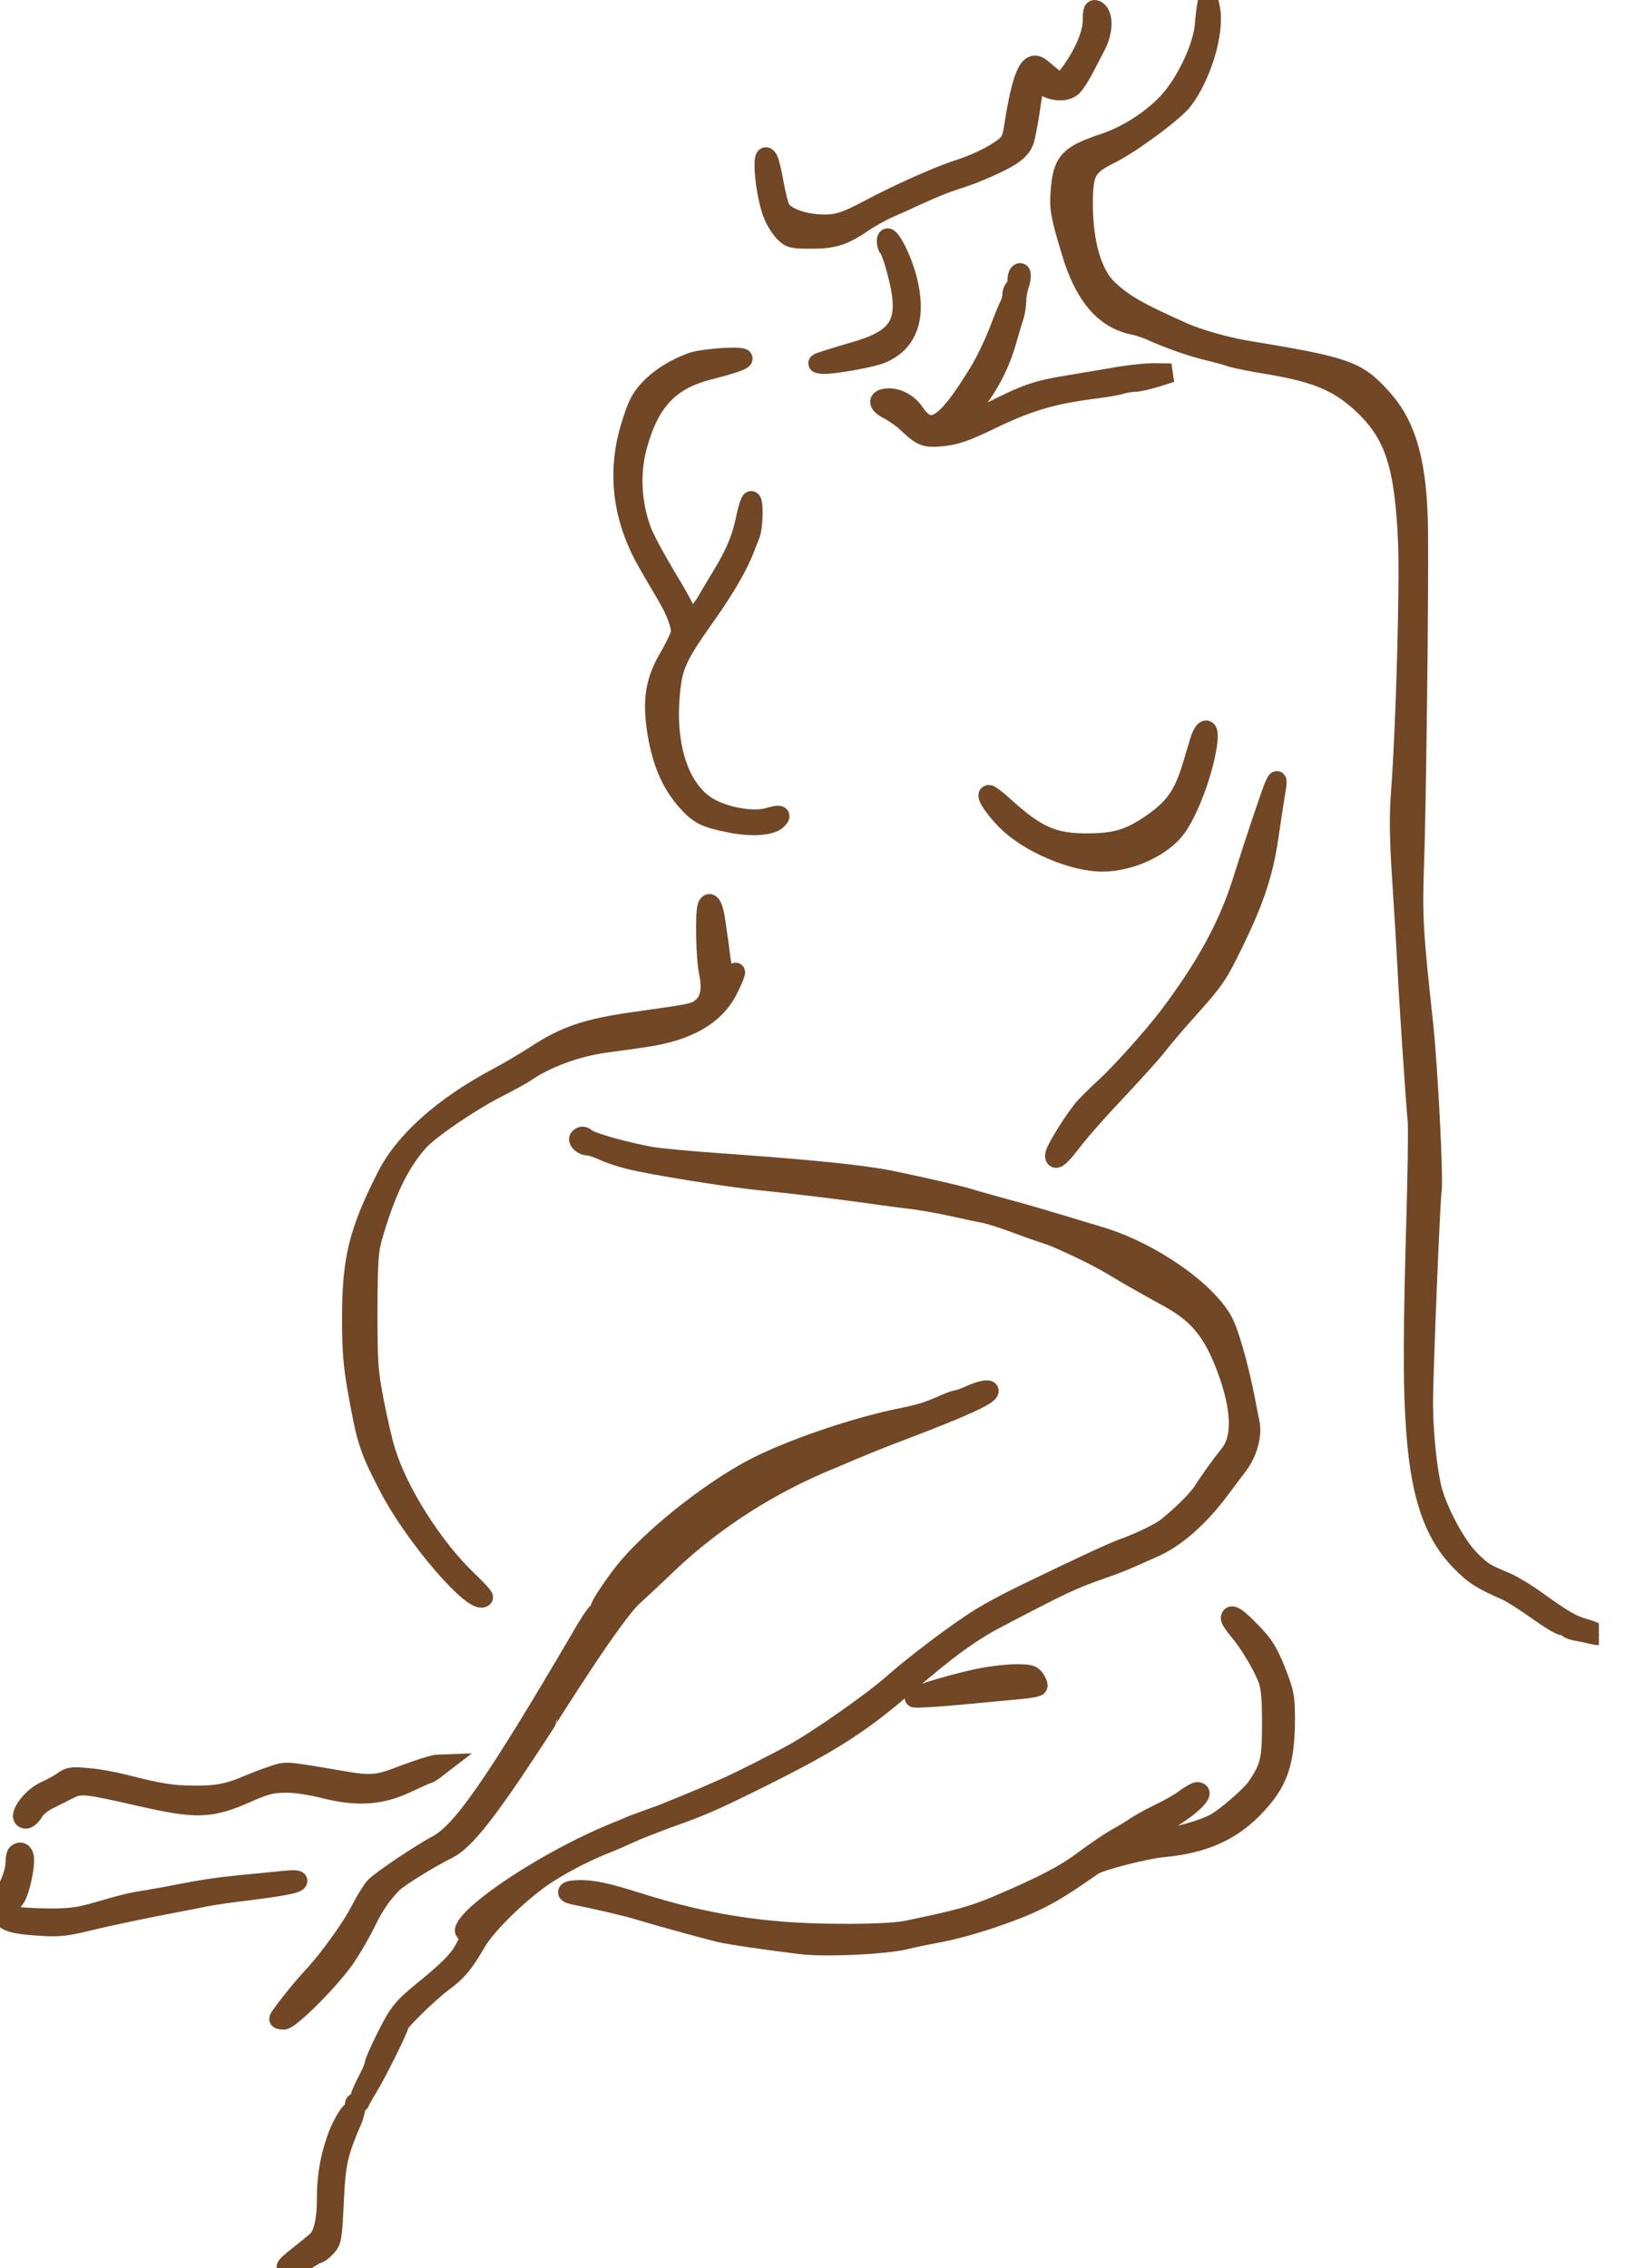 <svg width="43" height="60" viewBox="0 0 43 60" fill="none" xmlns="http://www.w3.org/2000/svg">
<g clip-path="url(#clip0_132_153)">
<path d="M31.937 0.084C31.917 0.177 31.884 0.442 31.864 0.682C31.811 1.273 31.352 2.223 30.887 2.715C30.435 3.186 29.817 3.578 29.22 3.778C28.263 4.097 28.11 4.269 28.05 5.08C28.017 5.539 28.057 5.731 28.349 6.695C28.695 7.844 29.239 8.462 30.01 8.608C30.13 8.635 30.356 8.708 30.509 8.781C30.954 8.98 31.558 9.193 31.99 9.292C32.209 9.346 32.482 9.419 32.588 9.459C32.701 9.492 33.14 9.585 33.565 9.651C34.874 9.871 35.452 10.123 36.103 10.748C36.9 11.518 37.159 12.342 37.246 14.369C37.292 15.478 37.186 19.232 37.066 20.847C37.007 21.591 37.013 22.109 37.1 23.438C37.159 24.348 37.219 25.352 37.233 25.664C37.259 26.282 37.445 29.079 37.498 29.637C37.518 29.83 37.498 31.205 37.452 32.693C37.365 35.863 37.379 37.125 37.505 38.354C37.658 39.763 38.003 40.66 38.648 41.311C39.007 41.676 39.206 41.803 39.864 42.088C39.99 42.142 40.349 42.374 40.661 42.593C40.973 42.819 41.279 43.005 41.339 43.005C41.398 43.005 41.465 43.032 41.485 43.065C41.505 43.098 41.618 43.138 41.737 43.158C41.857 43.178 42.043 43.218 42.149 43.245C42.481 43.324 42.289 43.165 41.943 43.072C41.591 42.972 41.392 42.859 40.661 42.334C40.389 42.135 40.03 41.922 39.864 41.849C39.292 41.61 39.232 41.577 38.9 41.245C38.515 40.859 37.996 39.869 37.877 39.285C37.751 38.673 37.671 37.829 37.671 37.092C37.671 36.301 37.857 31.763 37.897 31.511C37.95 31.205 37.797 28.229 37.671 27.059C37.405 24.641 37.385 24.215 37.432 22.88C37.485 21.524 37.558 15.591 37.538 14.037C37.518 12.282 37.246 11.273 36.581 10.535C35.91 9.791 35.658 9.698 32.954 9.253C32.415 9.16 31.718 8.96 31.326 8.788C30.13 8.256 29.758 8.043 29.346 7.665C28.907 7.266 28.668 6.435 28.668 5.366C28.675 4.549 28.754 4.396 29.379 4.083C29.944 3.804 31.08 2.961 31.312 2.655C31.804 2.01 32.15 0.861 32.037 0.243C31.99 -0.023 31.97 -0.056 31.937 0.084Z" fill="#724726" stroke="#724726" stroke-width="0.5"/>
<path d="M28.901 0.535C28.901 0.874 28.708 1.353 28.369 1.844C28.143 2.17 28.044 2.203 27.831 2.024C27.758 1.964 27.632 1.858 27.558 1.798C27.24 1.532 27.047 1.931 26.834 3.26C26.774 3.678 26.735 3.758 26.555 3.897C26.263 4.117 25.831 4.323 25.366 4.475C24.854 4.635 23.712 5.147 23.034 5.512C22.336 5.884 22.117 5.95 21.639 5.917C21.18 5.884 20.762 5.718 20.655 5.512C20.615 5.439 20.542 5.147 20.489 4.854C20.436 4.562 20.369 4.276 20.336 4.216C20.11 3.818 20.23 5.18 20.462 5.711C20.529 5.871 20.662 6.07 20.755 6.163C20.908 6.316 20.974 6.329 21.479 6.329C22.07 6.329 22.336 6.243 22.894 5.857C23.047 5.758 23.326 5.598 23.526 5.512C23.725 5.426 24.037 5.286 24.216 5.2C24.821 4.927 24.947 4.881 25.279 4.768C25.466 4.708 25.672 4.635 25.745 4.608C26.688 4.223 26.987 4.03 27.1 3.751C27.14 3.652 27.213 3.279 27.266 2.921C27.313 2.569 27.372 2.25 27.399 2.23C27.426 2.203 27.539 2.23 27.645 2.296C27.917 2.449 28.25 2.442 28.402 2.276C28.462 2.21 28.582 2.024 28.668 1.864C28.748 1.705 28.894 1.432 28.987 1.253C29.22 0.834 29.22 0.343 28.994 0.256C28.921 0.23 28.901 0.29 28.901 0.535Z" fill="#724726" stroke="#724726" stroke-width="0.5"/>
<path d="M23.452 6.382C23.452 6.449 23.472 6.529 23.499 6.555C23.585 6.641 23.791 7.359 23.851 7.778C23.964 8.648 23.658 9.007 22.522 9.319C22.356 9.366 22.077 9.452 21.891 9.512C21.592 9.605 21.579 9.618 21.751 9.638C21.991 9.665 23.087 9.472 23.353 9.352C24.05 9.04 24.27 8.369 24.011 7.372C23.844 6.735 23.452 6.037 23.452 6.382Z" fill="#724726" stroke="#724726" stroke-width="0.5"/>
<path d="M26.954 7.233C26.927 7.259 26.907 7.352 26.907 7.432C26.907 7.519 26.881 7.605 26.841 7.625C26.808 7.645 26.774 7.725 26.774 7.798C26.774 7.864 26.748 7.977 26.715 8.043C26.681 8.103 26.542 8.435 26.416 8.774C26.283 9.113 26.05 9.598 25.891 9.851C25.02 11.279 24.622 11.532 24.21 10.914C24.03 10.648 23.718 10.489 23.439 10.528C23.2 10.562 23.227 10.701 23.499 10.841C23.645 10.914 23.864 11.067 23.991 11.186C24.402 11.572 24.476 11.598 24.961 11.552C25.313 11.512 25.578 11.419 26.276 11.08C27.2 10.635 27.851 10.442 28.867 10.309C29.2 10.269 29.552 10.21 29.658 10.176C29.764 10.143 29.93 10.116 30.023 10.116C30.116 10.116 30.376 10.057 30.595 9.99L30.994 9.864L30.588 9.857C30.369 9.851 29.857 9.904 29.459 9.977C29.06 10.043 28.509 10.136 28.236 10.183C27.472 10.303 27.14 10.415 26.263 10.861C25.811 11.086 25.426 11.253 25.406 11.226C25.386 11.206 25.492 11.033 25.652 10.854C26.103 10.336 26.422 9.751 26.615 9.126C26.708 8.814 26.808 8.462 26.848 8.349C26.881 8.236 26.907 8.057 26.907 7.944C26.907 7.837 26.941 7.651 26.98 7.538C27.053 7.319 27.04 7.146 26.954 7.233Z" fill="#724726" stroke="#724726" stroke-width="0.5"/>
<path d="M18.296 9.578C17.659 9.811 17.127 10.223 16.908 10.655C16.815 10.834 16.682 11.239 16.602 11.558C16.33 12.708 16.516 13.844 17.154 14.934C17.3 15.186 17.519 15.565 17.639 15.764C17.871 16.163 18.004 16.508 18.004 16.714C18.004 16.794 17.878 17.06 17.732 17.319C17.326 17.99 17.24 18.508 17.38 19.378C17.506 20.149 17.745 20.714 18.144 21.172C18.483 21.558 18.642 21.638 19.293 21.77C19.864 21.89 20.409 21.857 20.569 21.691C20.715 21.551 20.642 21.525 20.33 21.618C19.931 21.737 19.16 21.598 18.728 21.332C17.997 20.887 17.619 19.77 17.738 18.395C17.805 17.611 17.911 17.379 18.702 16.262C19.193 15.571 19.566 14.927 19.732 14.468C19.758 14.395 19.818 14.249 19.858 14.149C19.944 13.937 19.957 13.239 19.878 13.239C19.851 13.239 19.785 13.425 19.738 13.651C19.625 14.223 19.459 14.628 19.081 15.246C18.908 15.531 18.742 15.817 18.702 15.884C18.669 15.95 18.569 16.09 18.489 16.189C18.363 16.349 18.323 16.362 18.237 16.296C18.183 16.249 18.137 16.183 18.137 16.149C18.137 16.116 17.964 15.804 17.752 15.445C17.346 14.774 17.054 14.229 16.974 14.003C16.715 13.273 16.682 12.495 16.875 11.791C17.2 10.608 17.725 10.057 18.775 9.791C19.373 9.638 19.665 9.538 19.665 9.485C19.665 9.399 18.609 9.465 18.296 9.578Z" fill="#724726" stroke="#724726" stroke-width="0.5"/>
<path d="M31.738 19.598C31.684 19.77 31.605 20.049 31.552 20.216C31.306 21.059 31.047 21.412 30.329 21.877C29.837 22.189 29.492 22.289 28.801 22.295C27.877 22.302 27.439 22.109 26.575 21.325C26.389 21.152 26.203 21.013 26.17 21.013C26.05 21.013 26.303 21.392 26.635 21.724C27.22 22.308 28.389 22.807 29.173 22.807C29.891 22.807 30.741 22.422 31.12 21.923C31.479 21.451 31.91 20.262 31.97 19.558C32.004 19.206 31.851 19.232 31.738 19.598Z" fill="#724726" stroke="#724726" stroke-width="0.5"/>
<path d="M33.704 20.8C33.625 20.98 33.179 22.308 32.867 23.305C32.488 24.501 31.904 25.571 30.907 26.893C30.522 27.405 29.618 28.408 29.239 28.753C29.073 28.9 28.841 29.132 28.708 29.272C28.455 29.544 27.904 30.428 27.904 30.561C27.904 30.74 28.044 30.627 28.369 30.209C28.548 29.963 29.073 29.371 29.532 28.886C29.99 28.401 30.495 27.843 30.648 27.644C30.801 27.445 31.166 27.019 31.459 26.694C32.09 25.989 32.203 25.83 32.475 25.298C33.166 23.93 33.432 23.172 33.585 22.109C33.645 21.704 33.718 21.212 33.751 21.02C33.824 20.601 33.811 20.548 33.704 20.8Z" fill="#724726" stroke="#724726" stroke-width="0.5"/>
<path d="M18.708 23.97C18.642 24.156 18.662 25.332 18.748 25.737C18.841 26.189 18.775 26.494 18.536 26.667C18.369 26.793 18.256 26.813 16.775 27.019C15.519 27.199 14.948 27.391 14.17 27.903C13.925 28.062 13.466 28.335 13.154 28.501C11.719 29.265 10.695 30.182 10.217 31.125C9.473 32.6 9.3 33.311 9.3 34.899C9.3 35.71 9.333 36.135 9.466 36.859C9.685 38.102 9.765 38.348 10.29 39.351C10.961 40.647 12.556 42.5 12.795 42.255C12.815 42.241 12.629 42.035 12.383 41.803C11.466 40.926 10.529 39.451 10.204 38.354C10.137 38.155 10.011 37.584 9.911 37.092C9.752 36.268 9.739 36.069 9.739 34.667C9.745 33.298 9.759 33.086 9.891 32.64C10.237 31.471 10.596 30.74 11.107 30.175C11.4 29.863 12.45 29.145 13.154 28.787C13.466 28.627 13.792 28.448 13.885 28.388C14.449 27.996 15.233 27.71 16.011 27.597C16.323 27.558 16.795 27.491 17.061 27.451C18.203 27.285 18.921 26.873 19.273 26.182C19.453 25.823 19.539 25.564 19.393 25.81C19.247 26.069 19.16 25.93 19.074 25.312C19.034 24.98 18.968 24.541 18.941 24.348C18.888 23.963 18.781 23.79 18.708 23.97Z" fill="#724726" stroke="#724726" stroke-width="0.5"/>
<path d="M15.326 30.096C15.253 30.162 15.413 30.315 15.552 30.315C15.626 30.315 15.805 30.375 15.964 30.448C16.117 30.521 16.416 30.62 16.635 30.674C17.194 30.82 19.306 31.159 20.197 31.245C21.007 31.325 22.29 31.484 22.954 31.577C23.173 31.61 23.619 31.67 23.937 31.71C24.263 31.743 24.814 31.836 25.167 31.916C25.525 31.996 25.931 32.082 26.077 32.109C26.223 32.142 26.555 32.248 26.808 32.341C27.067 32.441 27.406 32.561 27.572 32.614C27.738 32.667 27.931 32.74 28.004 32.773C28.608 33.039 29.127 33.298 29.465 33.504C29.685 33.637 30.017 33.83 30.196 33.929C30.382 34.036 30.721 34.222 30.96 34.355C31.771 34.806 32.156 35.325 32.535 36.441C32.847 37.384 32.847 38.075 32.522 38.474C32.316 38.726 31.977 39.198 31.837 39.424C31.704 39.643 31.312 40.035 30.887 40.381C30.695 40.534 30.176 40.786 29.731 40.946C29.419 41.059 28.661 41.411 27.04 42.195C26.655 42.381 26.157 42.653 25.931 42.793C25.293 43.191 24.157 44.055 23.605 44.547C23.094 44.999 21.639 46.022 20.994 46.374C20.502 46.646 19.486 47.158 19.2 47.278C19.074 47.331 18.835 47.437 18.669 47.51C18.409 47.623 18.037 47.776 17.506 47.989C17.433 48.015 17.267 48.075 17.14 48.121C17.014 48.168 16.835 48.234 16.742 48.267C16.649 48.307 16.516 48.361 16.443 48.394C15.087 48.925 13.446 49.889 12.622 50.626C12.303 50.919 12.177 51.171 12.396 51.085C12.523 51.038 12.483 51.184 12.25 51.61C12.104 51.862 11.825 52.141 11.227 52.626C10.656 53.091 10.543 53.224 10.23 53.849C10.051 54.208 9.898 54.546 9.898 54.599C9.898 54.646 9.812 54.859 9.699 55.065C9.593 55.27 9.499 55.49 9.506 55.556C9.506 55.643 9.519 55.643 9.546 55.563C9.573 55.51 9.666 55.344 9.759 55.197C9.945 54.898 10.563 53.663 10.563 53.576C10.563 53.483 11.333 52.733 11.712 52.447C12.111 52.154 12.27 51.962 12.629 51.35C12.875 50.932 13.665 50.148 14.317 49.683C14.729 49.39 15.453 49.005 15.998 48.792C16.17 48.726 16.476 48.593 16.675 48.5C16.875 48.407 17.353 48.221 17.738 48.081C18.549 47.796 18.948 47.623 20.263 46.965C22.004 46.095 22.781 45.597 23.918 44.62C25.06 43.636 25.678 43.185 26.376 42.819C28.15 41.889 28.349 41.796 29.2 41.497C29.459 41.411 29.798 41.271 29.964 41.198C30.13 41.125 30.362 41.019 30.489 40.965C31.087 40.713 31.731 40.155 32.296 39.391C32.455 39.178 32.675 38.886 32.781 38.746C33.02 38.434 33.153 37.942 33.08 37.63C33.053 37.497 32.993 37.212 32.954 36.992C32.781 36.122 32.535 35.252 32.369 34.946C31.924 34.129 30.462 33.112 29.133 32.707C27.479 32.209 27.146 32.109 26.642 31.976C26.329 31.89 25.951 31.783 25.791 31.737C25.446 31.624 24.635 31.438 23.585 31.218C22.828 31.066 21.552 30.933 18.934 30.747C18.183 30.694 17.426 30.62 17.24 30.587C16.536 30.461 15.639 30.209 15.519 30.102C15.439 30.036 15.38 30.036 15.326 30.096Z" fill="#724726" stroke="#724726" stroke-width="0.5"/>
<path d="M25.678 36.893C25.532 36.959 25.373 37.019 25.326 37.019C25.279 37.026 25.12 37.079 24.961 37.152C24.562 37.331 24.336 37.398 23.884 37.491C22.655 37.73 20.855 38.348 19.918 38.846C18.735 39.471 17.174 40.726 16.503 41.583C16.19 41.982 15.878 42.46 15.878 42.527C15.878 42.56 15.838 42.627 15.785 42.666C15.738 42.706 15.552 42.985 15.38 43.291C13.101 47.178 12.21 48.46 11.559 48.799C11.161 49.005 10.051 49.749 9.911 49.909C9.825 50.002 9.652 50.287 9.526 50.533C9.294 50.992 8.656 51.875 8.23 52.321C7.971 52.593 7.373 53.35 7.373 53.404C7.373 53.423 7.433 53.437 7.506 53.437C7.692 53.437 8.809 52.307 9.181 51.742C9.353 51.483 9.579 51.085 9.692 50.852C9.898 50.42 10.117 50.101 10.403 49.816C10.549 49.669 11.386 49.151 11.858 48.919C12.23 48.733 12.722 48.154 13.606 46.846C14.084 46.128 14.483 45.523 14.483 45.504C14.483 45.484 14.915 44.812 15.439 44.015C16.024 43.132 16.516 42.46 16.715 42.274C16.895 42.108 17.346 41.69 17.718 41.331C18.921 40.201 20.369 39.271 21.977 38.613C22.057 38.58 22.19 38.527 22.276 38.487C22.642 38.328 23.472 37.989 24.084 37.763C25.539 37.205 26.177 36.913 26.177 36.793C26.177 36.727 25.937 36.773 25.678 36.893Z" fill="#724726" stroke="#724726" stroke-width="0.5"/>
<path d="M32.555 42.813C32.555 42.852 32.655 42.999 32.774 43.138C33.047 43.464 33.405 44.055 33.538 44.414C33.618 44.627 33.645 44.932 33.645 45.597C33.645 46.56 33.598 46.753 33.239 47.278C33.073 47.51 32.409 48.088 32.123 48.234C31.665 48.474 30.442 48.753 30.063 48.706C29.891 48.686 29.944 48.646 30.528 48.367C31.279 48.002 32.004 47.391 31.678 47.391C31.638 47.391 31.498 47.47 31.372 47.563C31.246 47.663 30.934 47.842 30.668 47.968C30.409 48.095 30.123 48.254 30.03 48.321C29.937 48.387 29.718 48.52 29.532 48.62C29.352 48.726 28.974 48.978 28.701 49.184C28.19 49.57 27.598 49.882 26.376 50.4C25.745 50.666 25.359 50.772 23.984 51.058C23.698 51.111 23.08 51.145 22.157 51.138C20.243 51.131 18.675 50.885 16.875 50.314C16.044 50.055 15.719 49.982 15.346 49.982C14.988 49.982 14.895 50.075 15.2 50.135C15.798 50.254 16.629 50.447 16.941 50.547C17.373 50.679 18.655 51.032 19.034 51.124C19.326 51.191 20.217 51.324 21.207 51.444C21.864 51.523 23.459 51.444 23.984 51.311C24.11 51.277 24.489 51.198 24.814 51.138C25.585 50.998 26.848 50.58 27.492 50.254C27.937 50.028 28.176 49.875 28.934 49.35C29.107 49.231 30.289 48.925 30.761 48.879C31.831 48.779 32.548 48.467 33.16 47.849C33.824 47.171 34.01 46.66 34.017 45.497C34.017 44.886 33.997 44.786 33.771 44.201C33.558 43.676 33.452 43.504 33.113 43.158C32.734 42.76 32.555 42.653 32.555 42.813Z" fill="#724726" stroke="#724726" stroke-width="0.5"/>
<path d="M25.778 44.414C24.941 44.607 24.064 44.886 24.203 44.919C24.27 44.932 24.841 44.899 25.465 44.839C26.097 44.779 26.794 44.713 27.02 44.693C27.253 44.673 27.452 44.633 27.465 44.607C27.485 44.58 27.452 44.494 27.399 44.414C27.313 44.288 27.239 44.268 26.821 44.274C26.555 44.281 26.09 44.341 25.778 44.414Z" fill="#724726" stroke="#724726" stroke-width="0.5"/>
<path d="M10.729 46.925C9.978 47.218 9.838 47.231 9.001 47.085C7.519 46.832 7.586 46.839 7.22 46.959C7.034 47.019 6.762 47.125 6.616 47.185C6.078 47.424 5.745 47.49 5.128 47.484C4.523 47.477 4.244 47.43 3.274 47.185C3.015 47.118 2.583 47.038 2.324 47.019C1.912 46.979 1.825 46.992 1.673 47.105C1.573 47.178 1.354 47.297 1.188 47.371C0.789 47.55 0.41 48.121 0.689 48.121C0.742 48.121 0.842 48.035 0.902 47.929C0.962 47.822 1.134 47.683 1.287 47.61C1.44 47.537 1.679 47.41 1.832 47.337C2.131 47.185 2.264 47.198 3.686 47.523C5.207 47.869 5.559 47.862 6.529 47.437C7.021 47.218 7.194 47.171 7.593 47.171C7.818 47.171 8.27 47.238 8.589 47.324C9.466 47.543 10.097 47.497 10.775 47.171C11.061 47.038 11.307 46.925 11.333 46.925C11.353 46.925 11.446 46.866 11.539 46.793L11.712 46.66L11.553 46.666C11.466 46.673 11.094 46.786 10.729 46.925Z" fill="#724726" stroke="#724726" stroke-width="0.5"/>
<path d="M0.443 49.032C0.417 49.051 0.397 49.151 0.397 49.251C0.397 49.483 0.277 49.836 0.118 50.062C-0.002 50.234 -0.042 50.553 0.051 50.686C0.151 50.846 0.417 50.919 1.008 50.952C1.54 50.992 1.732 50.972 2.357 50.819C2.762 50.719 3.553 50.553 4.118 50.44C4.682 50.334 5.28 50.214 5.447 50.181C5.613 50.148 6.018 50.088 6.343 50.048C7.373 49.922 7.838 49.842 7.878 49.769C7.912 49.716 7.785 49.709 7.466 49.742C7.214 49.769 6.722 49.816 6.377 49.849C5.772 49.909 5.327 49.975 4.616 50.115C4.437 50.154 4.104 50.208 3.885 50.248C3.453 50.314 3.3 50.354 2.49 50.586C2.071 50.706 1.805 50.739 1.247 50.733C0.862 50.726 0.477 50.706 0.404 50.679C0.224 50.626 0.224 50.447 0.404 50.221C0.543 50.041 0.703 49.258 0.636 49.078C0.596 48.978 0.516 48.959 0.443 49.032Z" fill="#724726" stroke="#724726" stroke-width="0.5"/>
<path d="M9.373 55.709C9.373 55.769 9.34 55.829 9.313 55.842C9.22 55.875 8.981 56.314 8.882 56.626C8.709 57.138 8.636 57.609 8.636 58.141C8.636 58.725 8.549 59.111 8.377 59.27C8.31 59.33 8.084 59.516 7.872 59.682C7.553 59.935 7.513 59.988 7.626 60.001C7.706 60.014 7.905 59.935 8.064 59.822C8.23 59.709 8.39 59.616 8.423 59.616C8.45 59.616 8.549 59.543 8.636 59.45C8.789 59.29 8.802 59.211 8.848 58.254C8.895 57.211 8.948 56.971 9.333 56.075C9.393 55.928 9.426 55.769 9.413 55.709C9.387 55.603 9.38 55.603 9.373 55.709Z" fill="#724726" stroke="#724726" stroke-width="0.5"/>
</g>
<defs>
<clipPath id="clip0_132_153">
<rect width="42.309" height="60" fill="white"/>
</clipPath>
</defs>
</svg>
